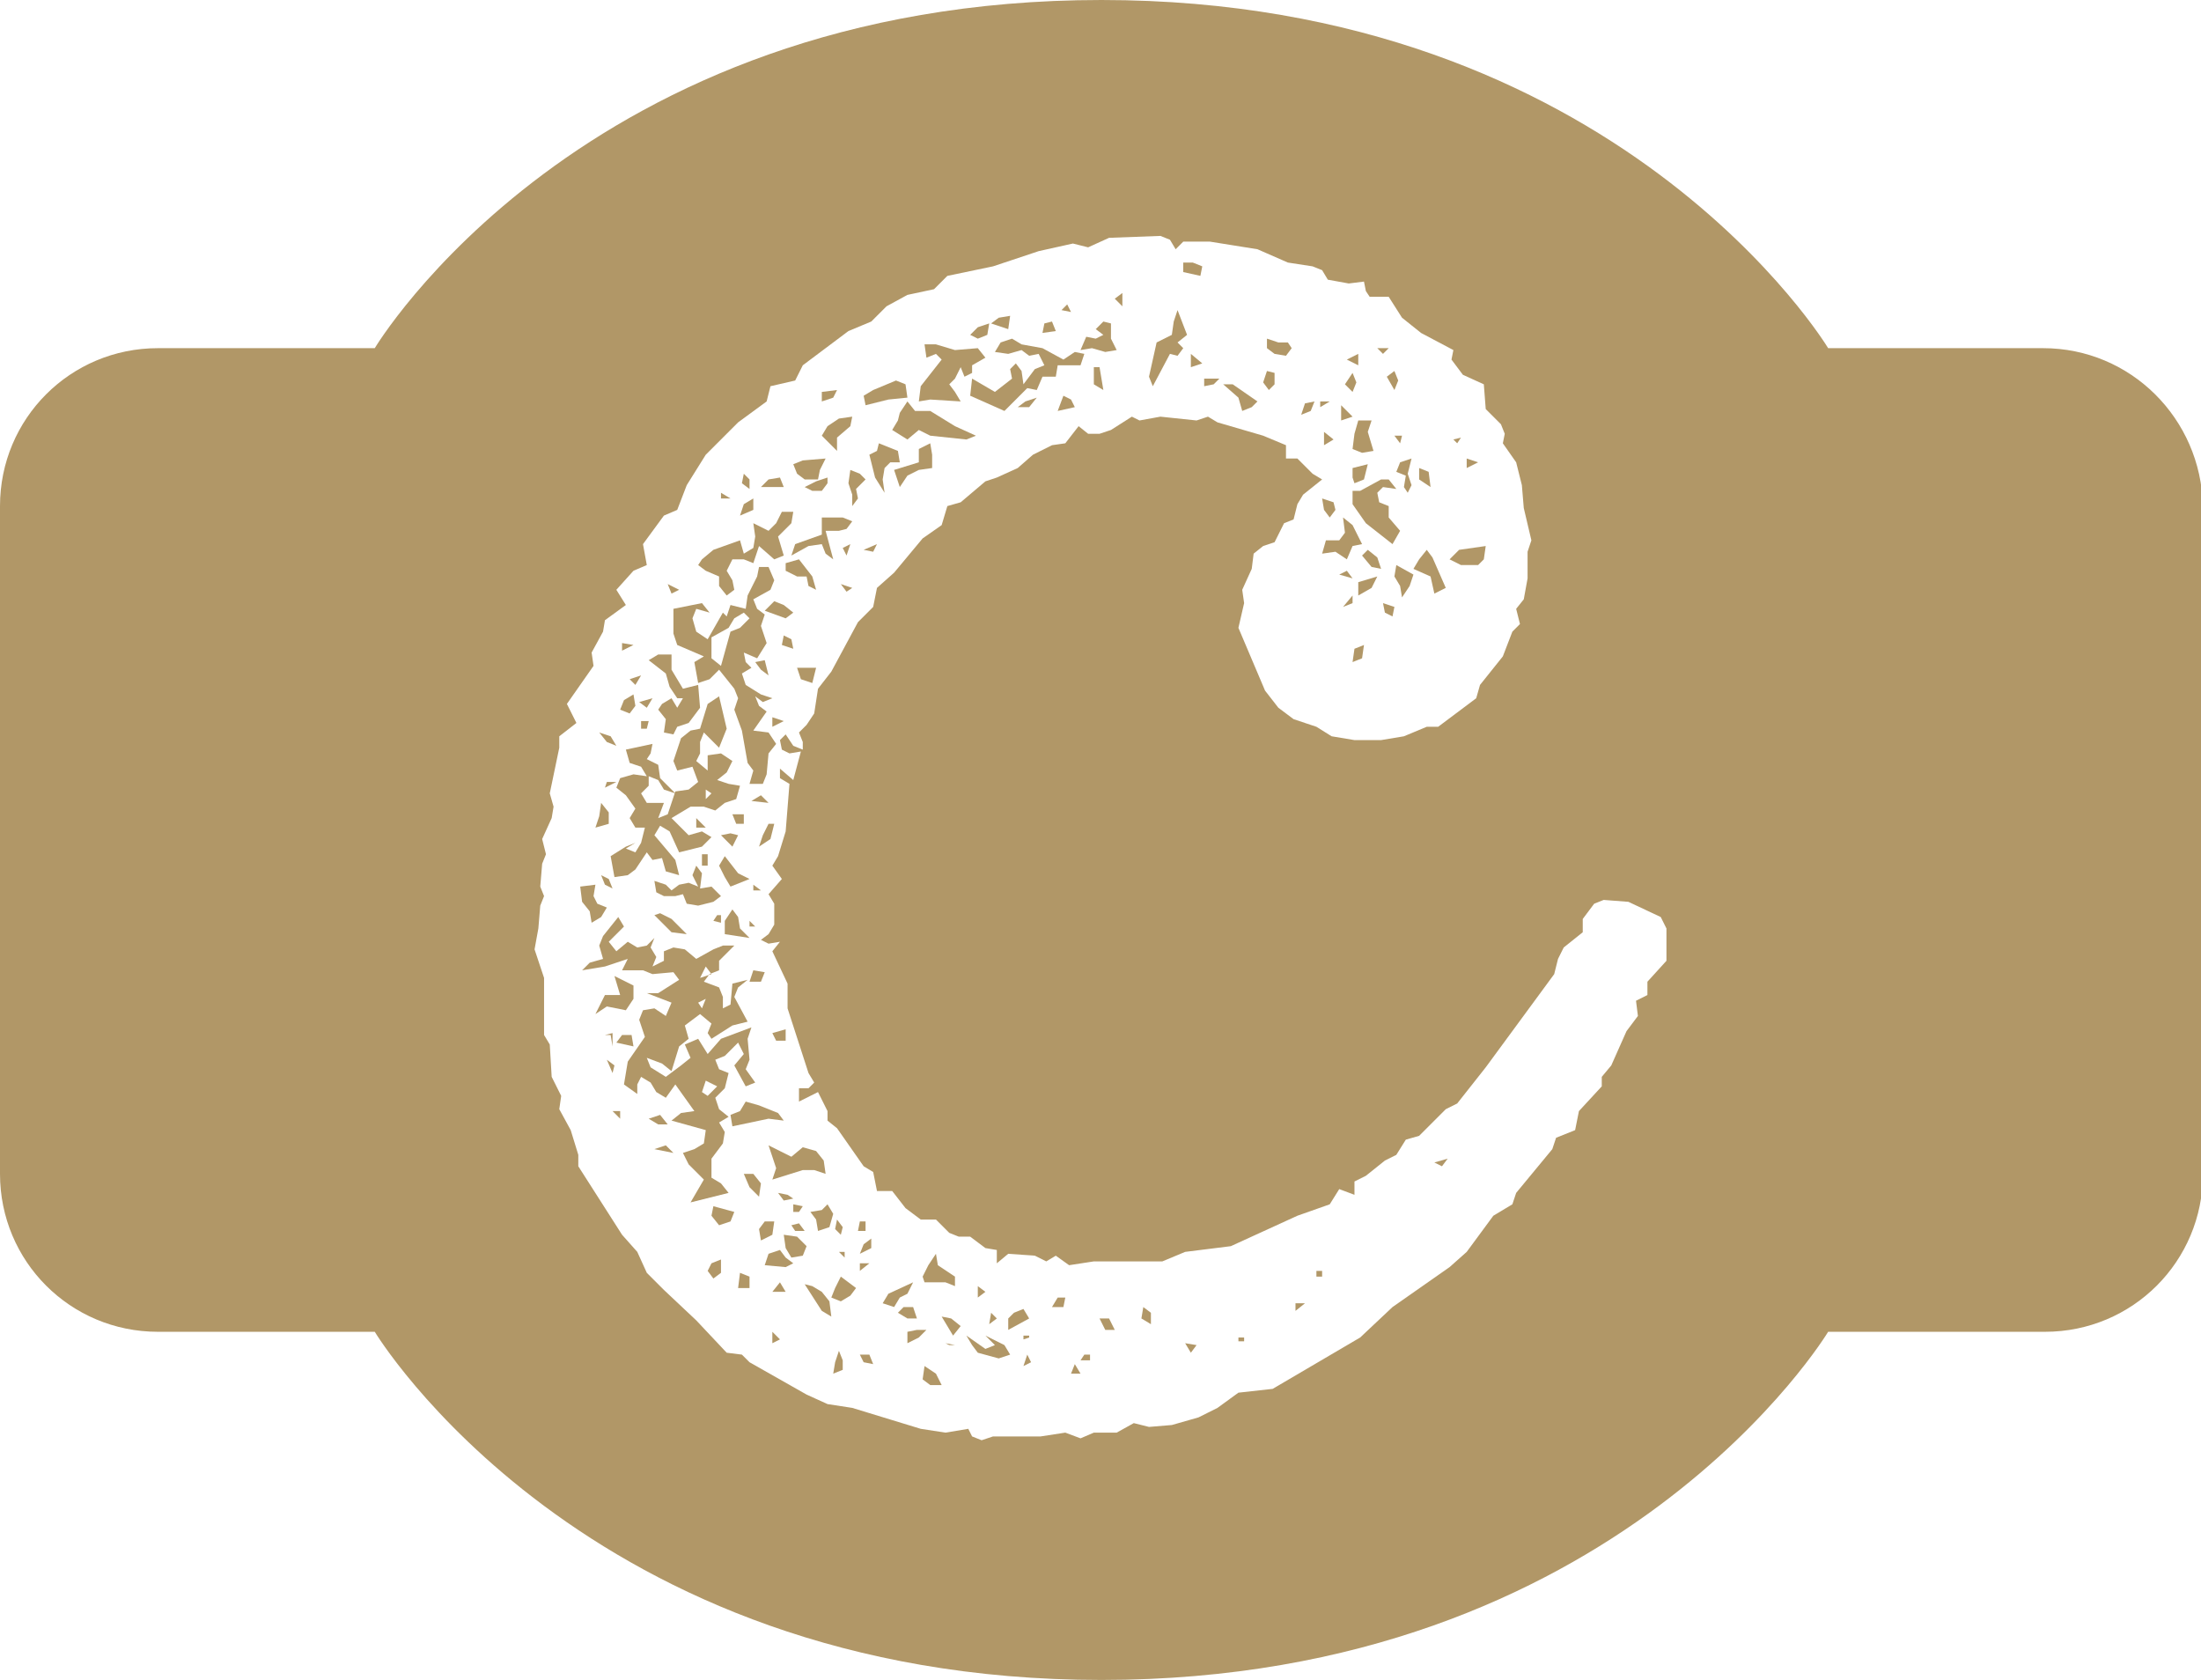 <svg xmlns="http://www.w3.org/2000/svg" xmlns:xlink="http://www.w3.org/1999/xlink" id="Layer_1" x="0px" y="0px" viewBox="0 0 115.7 88.3" style="enable-background:new 0 0 115.7 88.3;" xml:space="preserve"><style type="text/css">	.st0{fill:#B19767;}</style><g>	<polygon class="st0" points="38.4,46.6 39.4,46.2 38.8,45.9 38.1,45 37.8,45.5 38.1,46.1  "></polygon>	<polygon class="st0" points="38.9,48.8 38.8,48.2 38.5,47.8 38.1,48.4 38.1,49.1 39.4,49.3  "></polygon>	<polygon class="st0" points="40.9,62.7 41.2,63.1 41.7,63 41.4,62.8  "></polygon>	<polygon class="st0" points="37.9,43.9 38.5,44.5 38.8,43.9 38.4,43.8  "></polygon>	<polygon class="st0" points="39.7,48.7 39.4,48.4 39.4,48.7  "></polygon>	<polygon class="st0" points="41.2,33.4 41.1,33.9 41.7,34.1 41.6,33.6  "></polygon>	<polygon class="st0" points="40.1,43.9 39.9,44.5 40.5,44.1 40.7,43.3 40.4,43.3  "></polygon>	<polygon class="st0" points="40.6,38.2 41.2,37.9 40.6,37.7  "></polygon>	<polygon class="st0" points="40,41.8 39.5,42.1 40.4,42.2  "></polygon>	<polygon class="st0" points="39.6,46.8 40,46.8 39.6,46.5  "></polygon>	<polygon class="st0" points="42.3,64.7 42,64.3 41.6,64.4 41.8,64.7  "></polygon>	<polygon class="st0" points="41.3,54.7 41.3,54.1 40.6,54.3 40.8,54.7  "></polygon>	<polygon class="st0" points="39.2,57.9 38.9,58.4 38.4,58.6 38.5,59.2 40.4,58.8 41.2,58.9 40.9,58.5 39.9,58.1  "></polygon>	<polygon class="st0" points="42,63.7 42.2,63.4 41.7,63.3 41.7,63.7  "></polygon>	<polygon class="st0" points="37.9,48.5 37.9,48.1 37.7,48.1 37.5,48.4  "></polygon>	<polygon class="st0" points="39.4,51.6 40,51.6 40.2,51.1 39.6,51  "></polygon>	<polygon class="st0" points="34.7,48 34.4,48.1 35.3,49 36.1,49.1 35.3,48.3  "></polygon>	<rect x="36.9" y="44.9" class="st0" width="0.3" height="0.6"></rect>	<polygon class="st0" points="37.4,46.6 36.8,46.7 36.9,45.9 36.6,45.5 36.4,46 36.7,46.6 36.2,46.4 35.7,46.5 35.3,46.8 35,46.5   34.4,46.3 34.5,46.9 34.9,47.1 35.5,47.1 35.9,47 36.1,47.5 36.7,47.6 37.5,47.4 37.9,47.1  "></polygon>	<polygon class="st0" points="39.1,42.8 38.5,42.8 38.7,43.3 39.1,43.3  "></polygon>	<polygon class="st0" points="58.1,18.5 58.7,18.4 58.4,17.8 58.4,17 58,16.9 57.6,17.3 58,17.6 57.6,17.8 57.1,17.7 56.8,18.4   57.4,18.3  "></polygon>	<polygon class="st0" points="59,15.4 58.6,15.7 59,16.1  "></polygon>	<polygon class="st0" points="40.7,31.6 40.2,32.1 41.3,32.5 41.7,32.2 41.2,31.8  "></polygon>	<polygon class="st0" points="56.1,16 55.8,16.3 56.3,16.4  "></polygon>	<polygon class="st0" points="57.5,19.3 57.5,20.2 58,20.5 57.8,19.3  "></polygon>	<polygon class="st0" points="55.9,20.8 55.6,21.6 56.5,21.4 56.3,21  "></polygon>	<polygon class="st0" points="53.1,16.6 52.5,16.7 52.1,17 53,17.3  "></polygon>	<polygon class="st0" points="51.9,17.6 52,17 51.4,17.2 51,17.6 51.4,17.8  "></polygon>	<polygon class="st0" points="55.3,16.9 54.9,17 54.8,17.5 55.5,17.4  "></polygon>	<polygon class="st0" points="52.3,18.5 53,18.6 53.7,18.4 54.1,18.7 54.6,18.6 54.9,19.2 54.4,19.4 53.8,20.2 53.7,19.5 53.4,19.1   53.1,19.4 53.2,19.9 52.3,20.6 51.1,19.9 51,20.8 52.8,21.6 54,20.4 54.5,20.5 54.8,19.8 55.5,19.8 55.6,19.2 56.8,19.2 57,18.6   56.5,18.5 55.9,18.9 54.8,18.3 53.7,18.1 53.2,17.8 52.6,18  "></polygon>	<polygon class="st0" points="53.5,21.4 54.1,21.4 54.5,20.9 53.9,21.1  "></polygon>	<polygon class="st0" points="42,29.4 41.3,29.6 41.3,30 41.9,30.3 42.4,30.3 42.5,30.8 42.9,31 42.7,30.3  "></polygon>	<polygon class="st0" points="44.5,31.1 44.8,30.9 44.2,30.7  "></polygon>	<polygon class="st0" points="48.3,23.6 48.3,24.3 47,24.7 47.3,25.6 47.7,25 48.3,24.7 49,24.6 49,23.9 48.9,23.3  "></polygon>	<polygon class="st0" points="44.3,28.8 44.5,29.2 44.7,28.6  "></polygon>	<polygon class="st0" points="42.1,35.7 42.7,35.9 42.9,35.1 41.9,35.1  "></polygon>	<polygon class="st0" points="43.2,27.2 43.2,28.1 41.8,28.6 41.6,29.2 42.5,28.7 43.2,28.6 43.4,29.1 43.8,29.4 43.4,27.9   44.1,27.9 44.5,27.8 44.8,27.4 44.3,27.2  "></polygon>	<polygon class="st0" points="45.9,29 46.1,28.6 45.4,28.9  "></polygon>	<polygon class="st0" points="47.2,23.7 46.2,23.3 46.1,23.7 45.7,23.9 46,25.1 46.5,25.9 46.4,25.2 46.5,24.6 46.8,24.3 47.3,24.3    "></polygon>	<polygon class="st0" points="43.5,25.4 43.5,25.1 42.9,25.3 42.3,25.6 42.7,25.8 43.2,25.8  "></polygon>	<polygon class="st0" points="69.5,29.1 70.2,29 70.8,29.4 71.1,28.7 71.6,28.6 71.1,27.6 70.6,27.2 70.7,28 70.4,28.4 69.7,28.4    "></polygon>	<polygon class="st0" points="71.9,24.4 71.1,24.6 71.1,25.1 71.2,25.4 71.7,25.2  "></polygon>	<polygon class="st0" points="75.2,25.6 75.1,24.8 74.6,24.6 74.6,25.2  "></polygon>	<polygon class="st0" points="73.3,30.3 73.6,30.8 73.7,31.4 74.1,30.8 74.3,30.2 73.4,29.7  "></polygon>	<polygon class="st0" points="72.8,32.2 73.2,32.4 73.3,31.9 72.7,31.7  "></polygon>	<polygon class="st0" points="75.4,31.2 76,30.9 75.3,29.3 75,28.9 74.6,29.4 74.3,29.9 75.2,30.3  "></polygon>	<polygon class="st0" points="73,18.3 72.4,18.3 72.7,18.6  "></polygon>	<polygon class="st0" points="71.2,22.8 71.1,23.6 71.6,23.8 72.2,23.7 71.9,22.7 72.1,22.1 71.4,22.1  "></polygon>	<polygon class="st0" points="73.3,20.5 73.5,20 73.3,19.5 72.9,19.8  "></polygon>	<polygon class="st0" points="73.6,23.3 73.7,22.9 73.3,22.9  "></polygon>	<polygon class="st0" points="73.6,24.3 73.4,24.8 73.9,25 73.8,25.6 74,25.9 74.2,25.5 74,24.9 74.2,24.1  "></polygon>	<polygon class="st0" points="70.8,30 70.4,30.2 71.1,30.4  "></polygon>	<polygon class="st0" points="77.7,29.7 78,29.4 78.1,28.7 76.7,28.9 76.2,29.4 76.8,29.7  "></polygon>	<polygon class="st0" points="71.1,26.5 71.8,27.5 73.2,28.6 73.6,27.9 73,27.2 73,26.6 72.5,26.4 72.4,25.9 72.7,25.6 73.4,25.7   73,25.2 72.6,25.2 71.5,25.8 71.1,25.8  "></polygon>	<polygon class="st0" points="77.1,24.1 77.1,24.6 77.7,24.3  "></polygon>	<polygon class="st0" points="76.8,23 76.4,23.1 76.6,23.3  "></polygon>	<polygon class="st0" points="40.8,61.4 40.6,62 42.2,61.5 42.8,61.5 43.4,61.7 43.3,61 42.9,60.5 42.2,60.3 41.6,60.8 40.4,60.2    "></polygon>	<polygon class="st0" points="71.9,28.9 71.6,29.2 72.1,29.8 72.6,29.9 72.4,29.3  "></polygon>	<polygon class="st0" points="71.1,31.3 70.6,31.9 71.1,31.7  "></polygon>	<polygon class="st0" points="71.1,34.8 71.6,34.6 71.7,33.9 71.2,34.1  "></polygon>	<polygon class="st0" points="71.4,31.3 72.1,30.9 72.4,30.3 71.4,30.6  "></polygon>	<polygon class="st0" points="61.5,18.6 61.9,18.7 62.2,18.3 61.9,18 62.4,17.6 61.9,16.3 61.7,16.9 61.6,17.6 60.8,18 60.4,19.8   60.6,20.3  "></polygon>	<polygon class="st0" points="63.2,14 62.7,13.8 62.2,13.8 62.2,14.3 63.1,14.5  "></polygon>	<polygon class="st0" points="64.1,19.9 63.3,19.9 63.3,20.3 63.8,20.2  "></polygon>	<polygon class="st0" points="65.3,21.6 65.8,21.4 66.1,21.1 64.8,20.2 64.3,20.2 65.1,20.9  "></polygon>	<polygon class="st0" points="45.8,65.1 45.4,65.4 45.2,65.9 45.8,65.6  "></polygon>	<polygon class="st0" points="42.6,63.7 42.9,64.1 43,64.7 43.6,64.5 43.8,63.8 43.5,63.3 43.2,63.6  "></polygon>	<polygon class="st0" points="44.4,66.1 44.4,65.8 44.1,65.8  "></polygon>	<polygon class="st0" points="44.3,64.5 44,64.1 43.9,64.6 44.2,64.9  "></polygon>	<polygon class="st0" points="62.6,19.3 63.2,19.1 62.6,18.6  "></polygon>	<polygon class="st0" points="50.5,21.1 50.2,20.6 49.9,20.2 50.2,19.9 50.5,19.3 50.7,19.8 51.1,19.6 51.1,19.2 51.8,18.8   51.4,18.3 50.2,18.4 49.2,18.1 48.6,18.1 48.7,18.8 49.2,18.6 49.5,18.9 48.4,20.3 48.3,21.1 48.9,21  "></polygon>	<polygon class="st0" points="71.4,18.6 70.8,18.9 71.4,19.2  "></polygon>	<polygon class="st0" points="70.5,21.3 70.5,22.1 71.1,21.9  "></polygon>	<polygon class="st0" points="69.5,26.2 69.6,26.8 69.9,27.2 70.2,26.8 70.1,26.4  "></polygon>	<polygon class="st0" points="71.3,20.1 71.1,19.6 70.7,20.2 71.1,20.6  "></polygon>	<polygon class="st0" points="67,20.2 67,19.6 66.6,19.5 66.4,20.1 66.7,20.5  "></polygon>	<polygon class="st0" points="69.6,23.4 70.1,23.1 69.6,22.7  "></polygon>	<polygon class="st0" points="67.6,18.7 67.9,18.3 67.7,18 67.2,18 66.6,17.8 66.6,18.3 67,18.6  "></polygon>	<polygon class="st0" points="69.1,21.1 68.6,21.2 68.4,21.8 68.9,21.6  "></polygon>	<polygon class="st0" points="69.4,21.1 69.4,21.4 69.9,21.1  "></polygon>	<polygon class="st0" points="45.2,66.8 45.7,66.4 45.2,66.4  "></polygon>	<polygon class="st0" points="45.5,64.2 45.2,64.2 45.1,64.7 45.5,64.7  "></polygon>	<polygon class="st0" points="48.6,71.8 48.5,72.5 48.9,72.8 49.5,72.8 49.2,72.2  "></polygon>	<polygon class="st0" points="43.9,67.7 43.7,68.2 44.2,68.4 44.7,68.1 45,67.7 44.2,67.1  "></polygon>	<path class="st0" d="M37.9,62.2l-0.5-0.3v-1l0.6-0.8l0.1-0.6l-0.3-0.5l0.5-0.3l-0.5-0.4l-0.2-0.6l0.5-0.5l0.2-0.8l-0.5-0.2  l-0.2-0.5l0.5-0.2l0.7-0.7l0.3,0.6L38.6,56l0.6,1.1l0.5-0.2l-0.5-0.7l0.2-0.5l-0.1-1.1l0.2-0.6l-1.6,0.6l-0.7,0.8l-0.5-0.8  l-0.7,0.3l0.3,0.7L35.8,56L35,56.6l-0.8-0.5L34,55.6l0.8,0.3l0.5,0.4l0.4-1.3l0.5-0.4l-0.2-0.7l0.8-0.6l0.6,0.5l-0.2,0.5l0.2,0.3  l1.1-0.7l0.8-0.2l-0.7-1.3l0.2-0.5l0.5-0.4l-0.8,0.2l-0.1,1.1l-0.4,0.2v-0.6l-0.2-0.5l-0.8-0.3l0.3-0.4l0.5-0.2v-0.5l0.8-0.8  L38,49.7l-0.5,0.2l-0.9,0.5L36,49.9l-0.6-0.1L34.9,50v0.5l-0.6,0.3l0.2-0.5l-0.3-0.5l0.2-0.5L34,49.7l-0.5,0.1l-0.5-0.3L32.4,50  l-0.4-0.5l0.8-0.8l-0.3-0.5l-0.8,1l-0.2,0.5l0.2,0.7l-0.7,0.2L30.6,51l1.2-0.2l1.2-0.4l-0.3,0.6h1.1l0.5,0.2l1.1-0.1l0.3,0.4  l-1.1,0.7h-0.6l1.3,0.5l-0.3,0.7l-0.6-0.4l-0.6,0.1l-0.2,0.5l0.3,0.9l-0.9,1.3l-0.2,1.2l0.7,0.5V57l0.2-0.4l0.5,0.3l0.3,0.5  l0.5,0.3l0.5-0.7l1,1.4l-0.7,0.1l-0.5,0.4l1.8,0.5L37,60.1l-0.5,0.3l-0.6,0.2l0.3,0.6l0.8,0.8l-0.7,1.2l2-0.5L37.9,62.2z   M37.1,50.8l0.3,0.4l-0.6,0.2L37.1,50.8z M37.1,52.5l-0.2,0.5l-0.2-0.3L37.1,52.5z M36.9,57.4l0.2-0.6l0.6,0.3l-0.5,0.5L36.9,57.4z  "></path>	<polygon class="st0" points="48.2,69.9 47.7,70 47.7,70.6 48.3,70.3 48.7,69.9  "></polygon>	<polygon class="st0" points="48,68.7 47.5,68.7 47.2,69 47.7,69.3 48.2,69.3  "></polygon>	<polygon class="st0" points="49.7,67.4 50.2,67.6 50.2,67.1 49.3,66.5 49.2,65.9 48.8,66.5 48.5,67.1 48.6,67.4  "></polygon>	<polygon class="st0" points="43.2,67.9 42.7,67.6 42.3,67.5 43.2,68.9 43.7,69.2 43.6,68.4  "></polygon>	<polygon class="st0" points="47.7,68 48,67.4 46.7,68 46.4,68.5 47,68.7 47.3,68.2  "></polygon>	<polygon class="st0" points="45.2,71.2 45.4,71.6 45.9,71.7 45.7,71.2  "></polygon>	<polygon class="st0" points="38.8,67.7 39.4,67.7 39.4,67.1 38.9,66.9  "></polygon>	<polygon class="st0" points="37.4,63.9 37.8,64.4 38.4,64.2 38.6,63.7 37.5,63.4  "></polygon>	<polygon class="st0" points="41.9,65 41.2,64.9 41.3,65.6 41.6,66.1 42.2,66 42.4,65.5  "></polygon>	<polygon class="st0" points="40,62.2 39.6,61.7 39.1,61.7 39.4,62.4 39.9,62.9  "></polygon>	<polygon class="st0" points="37.2,66.8 37.5,67.2 37.9,66.9 37.9,66.2 37.4,66.4  "></polygon>	<polygon class="st0" points="40.6,67.9 41.3,67.9 41,67.4  "></polygon>	<polygon class="st0" points="41,65.7 40.4,65.9 40.2,66.5 41.3,66.6 41.7,66.4 41.3,66.1  "></polygon>	<polygon class="st0" points="40.6,70.6 41,70.4 40.6,70  "></polygon>	<polygon class="st0" points="40.7,64.2 40.2,64.2 39.9,64.6 40,65.2 40.6,64.9  "></polygon>	<polygon class="st0" points="43.9,71.6 43.8,72.2 44.3,72 44.3,71.5 44.1,71  "></polygon>	<rect x="65.1" y="70.3" class="st0" width="0.3" height="0.2"></rect>	<polygon class="st0" points="60,69.3 60.5,69.6 60.5,69 60.1,68.7  "></polygon>	<polygon class="st0" points="56.8,71.5 57.3,71.5 57.3,71.2 57,71.2  "></polygon>	<polygon class="st0" points="57.8,69.3 58.1,69.9 58.6,69.9 58.3,69.3  "></polygon>	<polygon class="st0" points="62.6,71.1 62.9,70.7 62.3,70.6  "></polygon>	<path class="st0" d="M107.4,18.3H96.1c0,0-11-18.3-38.2-18.3C30.6,0,19.7,18.3,19.7,18.3H8.3C3.7,18.3,0,22,0,26.6v35.1  C0,66.3,3.7,70,8.3,70h11.4c0,0,11,18.3,38.2,18.3C85.1,88.3,96.1,70,96.1,70h11.4c4.6,0,8.3-3.7,8.3-8.3V26.6  C115.7,22,112,18.3,107.4,18.3z M87.6,50.5l-1,1.1v0.7L86,52.6l0.1,0.8l-0.6,0.8L84.7,56l-0.5,0.6v0.5L83,58.4l-0.2,1l-1,0.4  l-0.2,0.6l-1.9,2.3l-0.2,0.6l-1,0.6l-1.4,1.9l-0.9,0.8l-3,2.1l-1.7,1.6L66.9,73l-1.8,0.2l-1.1,0.8l-1,0.5l-1.4,0.4L60.4,75  l-0.8-0.2l-0.9,0.5h-1.2l-0.7,0.3l-0.8-0.3l-1.3,0.2h-2.5l-0.6,0.2l-0.5-0.2l-0.2-0.4l-1.2,0.2l-1.3-0.2l-3.6-1.1l-1.3-0.2  l-1.1-0.5l-3-1.7l-0.4-0.4l-0.8-0.1l-1.6-1.7l-1.7-1.6L34,66.9l-0.5-1.1l-0.8-0.9l-2.3-3.6v-0.6L30,59.4l-0.6-1.1l0.1-0.7l-0.5-1  l-0.1-1.7l-0.3-0.5v-3l-0.5-1.5l0.2-1.1l0.1-1.2l0.2-0.5l-0.2-0.5l0.1-1.2l0.2-0.5l-0.2-0.8l0.5-1.1l0.1-0.6l-0.2-0.7l0.5-2.4v-0.6  l0.9-0.7l-0.5-1l1.4-2l-0.1-0.7l0.6-1.1l0.1-0.6l1.1-0.8L32.4,31l0.9-1l0.7-0.3l-0.2-1.1l1.1-1.5l0.7-0.3l0.5-1.3l1-1.6l1.7-1.7  l1.5-1.1l0.2-0.8l1.3-0.3l0.4-0.8l2.4-1.8l1.2-0.5l0.8-0.8l1.1-0.6l1.4-0.3l0.7-0.7l2.4-0.5l2.4-0.8l1.8-0.4l0.8,0.2l1.1-0.5  l2.7-0.1l0.5,0.2l0.3,0.5l0.4-0.4h1.4l2.5,0.4l1.6,0.7L69,14l0.5,0.2l0.3,0.5l1.1,0.2l0.8-0.1l0.1,0.5l0.2,0.3h1l0.7,1.1l1,0.8  l1.7,0.9l-0.1,0.5l0.6,0.8l1.1,0.5l0.1,1.3l0.8,0.8l0.2,0.5l-0.1,0.5l0.7,1l0.3,1.2l0.1,1.2l0.4,1.7l-0.2,0.6v1.4l-0.2,1.1  l-0.4,0.5l0.2,0.8l-0.4,0.4L79,34.5L77.8,36l-0.2,0.7l-2,1.5h-0.6l-1.2,0.5l-1.2,0.2h-1.4L70,38.7l-0.8-0.5L68,37.8l-0.8-0.6  l-0.7-0.9L65.1,33l0.3-1.3L65.3,31l0.5-1.1l0.1-0.8l0.5-0.4l0.6-0.2l0.5-1l0.5-0.2l0.2-0.8l0.3-0.5l1-0.8L69,24.9l-0.8-0.8h-0.6  v-0.7l-1.2-0.5L64,22.2l-0.5-0.3l-0.6,0.2L61,21.9l-1.1,0.2l-0.4-0.2l-1.1,0.7l-0.6,0.2h-0.6l-0.5-0.4L56,23.3l-0.7,0.1l-1,0.5  l-0.8,0.7l-1.1,0.5l-0.6,0.2l-1.3,1.1l-0.7,0.2l-0.3,1l-1,0.7L47,30.1l-0.9,0.8l-0.2,1l-0.8,0.8l-1.4,2.6L43,36.2l-0.2,1.3  l-0.4,0.6L42,38.5l0.2,0.5v0.4l-0.5-0.2l-0.4-0.6L41,38.9l0.1,0.5l0.4,0.2l0.6-0.1L41.7,41L41,40.4L41,40.9l0.5,0.3l-0.2,2.5  L40.9,45l-0.3,0.5l0.5,0.7L40.4,47l0.3,0.5v1.1l-0.3,0.5L40,49.4l0.4,0.2l0.6-0.1L40.6,50l0.8,1.7v1.3l1.1,3.4l0.3,0.5l-0.3,0.3  h-0.5v0.7l1-0.5l0.5,1v0.5l0.5,0.4l1.4,2l0.5,0.3l0.2,1h0.8l0.7,0.9l0.8,0.6h0.8l0.7,0.7l0.5,0.2H51l0.8,0.6l0.6,0.1v0.7l0.6-0.5  l1.4,0.1l0.6,0.3l0.5-0.3l0.7,0.5l1.3-0.2h3.6l1.2-0.5l2.4-0.3l3.5-1.6l1.7-0.6l0.5-0.8l0.8,0.3v-0.7l0.6-0.3l1-0.8l0.6-0.3  l0.5-0.8l0.7-0.2l1.4-1.4l0.6-0.3l1.5-1.9l3.6-4.9l0.2-0.8l0.3-0.6l1-0.8v-0.7l0.6-0.8l0.5-0.2l1.3,0.1l1.7,0.8l0.3,0.6V50.5z"></path>	<polygon class="st0" points="68.1,68.9 68.6,68.5 68.1,68.5  "></polygon>	<polygon class="st0" points="75.8,61.3 76.1,60.9 75.4,61.1  "></polygon>	<polygon class="st0" points="49.9,70.7 50.2,70.7 49.7,70.6  "></polygon>	<rect x="69.2" y="66.8" class="st0" width="0.3" height="0.3"></rect>	<polygon class="st0" points="53.8,68.8 53.3,69 53,69.3 53,69.9 54.1,69.3  "></polygon>	<polygon class="st0" points="54.1,70.3 54.1,70.2 53.8,70.2 53.8,70.4  "></polygon>	<polygon class="st0" points="56.3,72.2 56.8,72.2 56.5,71.7  "></polygon>	<polygon class="st0" points="52.1,69 52,69.6 52.4,69.3  "></polygon>	<polygon class="st0" points="49.5,69.2 50.1,70.2 50.5,69.7 50,69.3  "></polygon>	<polygon class="st0" points="53.8,71.8 54.2,71.6 54,71.2  "></polygon>	<polygon class="st0" points="47.3,21.7 47.2,22.1 46.9,22.6 47.7,23.1 48.3,22.6 48.9,22.9 50.8,23.1 51.3,22.9 50.2,22.4   48.9,21.6 48.1,21.6 47.7,21.1  "></polygon>	<polygon class="st0" points="51.8,70.2 52.3,70.7 51.8,70.9 50.8,70.2 51.1,70.7 51.4,71.1 52.5,71.4 53.1,71.2 52.8,70.7  "></polygon>	<polygon class="st0" points="51.4,67.6 51.4,68.2 51.8,67.9  "></polygon>	<polygon class="st0" points="55.3,68.7 55.9,68.7 56,68.2 55.6,68.2  "></polygon>	<polygon class="st0" points="35.7,31 35.1,30.7 35.3,31.2  "></polygon>	<polygon class="st0" points="40,35.2 40.4,35.5 40.2,34.7 39.7,34.8  "></polygon>	<polygon class="st0" points="35.2,36.1 35.6,36.7 35.9,36.7 35.6,37.2 35.3,36.7 34.8,37 34.6,37.3 35,37.8 34.9,38.5 35.4,38.6   35.6,38.2 36.2,38 36.8,37.2 36.7,36 35.9,36.2 35.3,35.2 35.3,34.4 34.6,34.4 34.1,34.7 35,35.4  "></polygon>	<path class="st0" d="M35.4,33.3l0.2,0.6l1.4,0.6l-0.5,0.3l0.2,1.1l0.6-0.2l0.5-0.5l0.8,1l0.2,0.5l-0.2,0.6l0.4,1.1l0.3,1.7l0.3,0.4  l-0.2,0.7h0.7l0.2-0.5l0.1-1.1l0.4-0.5l-0.4-0.6l-0.8-0.1l0.7-1l-0.4-0.3l-0.2-0.5l0.4,0.3l0.5-0.2L40,36.5L39.2,36l-0.2-0.6  l0.5-0.3l-0.3-0.3l-0.1-0.5l0.7,0.3l0.5-0.8L40,32.9l0.2-0.6L39.8,32l-0.2-0.5l0.9-0.5l0.2-0.5l-0.3-0.7h-0.5l-0.1,0.5l-0.5,1  L39.2,32l-0.8-0.2l-0.2,0.6l-0.2-0.2l-0.8,1.4l-0.6-0.4l-0.2-0.7l0.2-0.5l0.7,0.2l-0.4-0.5L35.4,32V33.3z M37.4,33.5l0.9-0.5  l0.3-0.5l0.5-0.3l0.3,0.3L38.9,33l-0.5,0.2l-0.5,1.8l-0.5-0.4V33.5z"></path>	<polygon class="st0" points="33.4,37.1 33.3,36.5 32.8,36.8 32.6,37.3 33.1,37.5  "></polygon>	<polygon class="st0" points="33.4,36 33.7,35.5 33.1,35.7  "></polygon>	<polygon class="st0" points="32.7,33.8 32.7,34.2 33.3,33.9  "></polygon>	<polygon class="st0" points="37.8,30.3 37.8,30.8 38.2,31.3 38.6,31 38.5,30.5 38.2,30 38.5,29.4 39.1,29.4 39.6,29.6 39.9,28.7   40.7,29.4 41.2,29.2 40.9,28.2 41.6,27.5 41.7,26.9 41.1,26.9 40.8,27.5 40.4,27.9 39.6,27.5 39.7,28.2 39.6,28.8 39.1,29.1   38.9,28.4 37.5,28.9 36.9,29.4 36.7,29.7 37.1,30  "></polygon>	<polygon class="st0" points="33.7,38.3 34,38.3 34.1,37.9 33.7,37.9  "></polygon>	<polygon class="st0" points="34,37.2 34.3,36.7 33.6,36.9  "></polygon>	<polygon class="st0" points="44.6,25.4 44.8,26 44.8,26.6 45.1,26.2 45,25.7 45.5,25.2 45.2,24.9 44.7,24.7  "></polygon>	<polygon class="st0" points="44,20.5 43.2,20.6 43.2,21.1 43.8,20.9  "></polygon>	<polygon class="st0" points="46.7,21 47.7,20.9 47.6,20.2 47.1,20 45.9,20.5 45.4,20.8 45.5,21.3  "></polygon>	<polygon class="st0" points="44,23 44.7,22.4 44.8,21.9 44.1,22 43.5,22.4 43.2,22.9 44,23.7  "></polygon>	<polygon class="st0" points="37.9,25.9 37.9,26.2 38.4,26.2  "></polygon>	<polygon class="st0" points="39.4,25.2 39.1,24.9 39,25.4 39.4,25.7  "></polygon>	<polygon class="st0" points="39.6,26.2 39.1,26.5 38.9,27.1 39.6,26.8  "></polygon>	<polygon class="st0" points="41,25.1 40.4,25.2 40,25.6 41.2,25.6  "></polygon>	<polygon class="st0" points="42.3,25.2 43,25.2 43.1,24.7 43.4,24.1 42.2,24.2 41.7,24.4 41.9,24.9  "></polygon>	<path class="st0" d="M33.4,42.5L33.1,43l0.3,0.5h0.5l-0.2,0.8l-0.3,0.5l-0.5-0.2l0.5-0.3l-0.5,0.2L32.1,45l0.2,1.1l0.7-0.1l0.4-0.3  l0.6-0.9l0.3,0.4l0.5-0.1l0.2,0.7l0.7,0.2l-0.2-0.8l-1.1-1.3l0.3-0.5l0.5,0.3l0.5,1.1l1.2-0.3l0.5-0.5l-0.5-0.3l-0.7,0.2L35.3,43  l1-0.6h0.7l0.6,0.2l0.5-0.4l0.6-0.2l0.2-0.7l-0.6-0.1L37.7,41l0.5-0.4l0.3-0.6l-0.6-0.4l-0.7,0.1v0.8L36.6,40l0.2-0.4V39l0.2-0.5  l0.8,0.8l0.4-1l-0.4-1.7L37.2,37l-0.4,1.3l-0.5,0.1l-0.5,0.4L35.4,40l0.2,0.5l0.8-0.2l0.3,0.8l-0.5,0.4l-0.7,0.1l-0.4,1.2L34.6,43  l0.3-0.8H34l-0.3-0.5l0.4-0.4v-0.5l0.5,0.2l0.3,0.5l0.6,0.2l-0.8-0.8l-0.1-0.7l-0.6-0.3l0.2-0.3l0.1-0.5l-1.4,0.3l0.2,0.7l0.6,0.2  l0.3,0.5l-0.7-0.1l-0.7,0.2l-0.2,0.5l0.5,0.4L33.4,42.5z M37.1,41.5l0.3,0.2L37.1,42V41.5z"></path>	<polygon class="st0" points="32.6,58.8 32.6,58.4 32.2,58.4  "></polygon>	<polygon class="st0" points="32.3,56 31.9,55.7 32.2,56.4  "></polygon>	<polygon class="st0" points="31.3,53.3 31.9,52.9 32.9,53.1 33.3,52.5 33.3,51.8 32.7,51.5 32.3,51.3 32.6,52.3 31.8,52.3  "></polygon>	<polygon class="st0" points="35.1,59.1 34.7,58.6 34.1,58.8 34.6,59.1  "></polygon>	<polygon class="st0" points="33.2,54.4 32.7,54.4 32.4,54.8 33.3,55  "></polygon>	<polygon class="st0" points="31,47.9 31.1,48.5 31.6,48.2 31.9,47.7 31.4,47.5 31.2,47.1 31.3,46.5 30.5,46.6 30.6,47.4  "></polygon>	<polygon class="st0" points="34.4,60.4 35.4,60.6 35,60.2  "></polygon>	<polygon class="st0" points="32.2,55 32.2,54.3 31.8,54.4 32.1,54.4  "></polygon>	<polygon class="st0" points="31.6,46 31.8,46.5 32.2,46.7 32,46.2  "></polygon>	<polygon class="st0" points="36.6,43.5 37.1,43.5 36.6,43  "></polygon>	<polygon class="st0" points="31.8,41.4 32.4,41.1 31.9,41.1  "></polygon>	<polygon class="st0" points="32,42.7 31.6,42.2 31.5,42.9 31.3,43.5 32,43.3  "></polygon>	<polygon class="st0" points="32.4,39.2 32.1,38.7 31.5,38.5 31.9,39  "></polygon></g></svg>